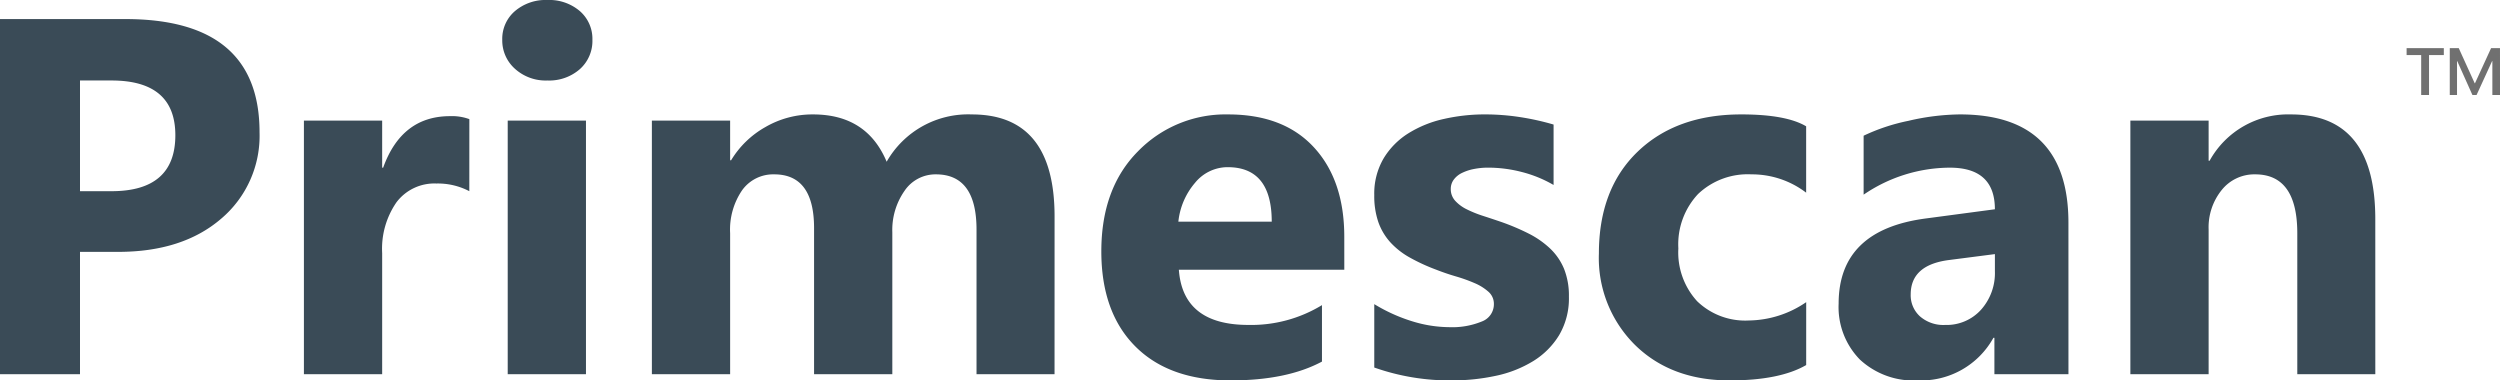 <svg xmlns="http://www.w3.org/2000/svg" width="345.027" height="52.5" viewBox="0 0 345.027 52.5"><g transform="translate(-120.605 -627.354)"><path d="M16.646-16.885V0H5.605V-49.014H22.9q18.525,0,18.525,15.62a14.988,14.988,0,0,1-5.315,11.946q-5.315,4.563-14.2,4.563Zm0-23.652v15.278h4.341q8.818,0,8.818-7.725,0-7.554-8.818-7.554Zm53.73,15.278a9.369,9.369,0,0,0-4.546-1.06,6.549,6.549,0,0,0-5.5,2.581,11.258,11.258,0,0,0-1.982,7.024V0h-10.8V-35h10.8v6.494h.137q2.563-7.109,9.229-7.109a6.955,6.955,0,0,1,2.666.41ZM81.143-40.537a6.308,6.308,0,0,1-4.478-1.624,5.231,5.231,0,0,1-1.743-3.982,5.045,5.045,0,0,1,1.743-3.965,6.517,6.517,0,0,1,4.478-1.538,6.5,6.5,0,0,1,4.495,1.538,5.067,5.067,0,0,1,1.726,3.965,5.21,5.21,0,0,1-1.726,4.033A6.416,6.416,0,0,1,81.143-40.537ZM86.475,0h-10.8V-35h10.8Zm64.668,0H140.376V-19.961q0-7.622-5.605-7.622a5.15,5.15,0,0,0-4.341,2.29,9.411,9.411,0,0,0-1.675,5.708V0h-10.8V-20.166q0-7.417-5.5-7.417a5.275,5.275,0,0,0-4.426,2.188,9.625,9.625,0,0,0-1.658,5.947V0h-10.8V-35h10.8v5.469h.137a12.914,12.914,0,0,1,4.7-4.563,12.917,12.917,0,0,1,6.614-1.76q7.417,0,10.151,6.528a12.947,12.947,0,0,1,11.758-6.528q11.416,0,11.416,14.082Zm39.99-14.424H168.3q.547,7.622,9.6,7.622a18.751,18.751,0,0,0,10.151-2.734v7.793Q183.2.854,175.444.854q-8.477,0-13.159-4.7T157.6-16.953q0-8.716,5.059-13.809A16.853,16.853,0,0,1,175.1-35.854q7.656,0,11.843,4.546t4.187,12.339Zm-10.015-6.631q0-7.52-6.084-7.52a5.809,5.809,0,0,0-4.495,2.153,9.773,9.773,0,0,0-2.307,5.366ZM195.269-.923v-8.75a23,23,0,0,0,5.315,2.393,17.622,17.622,0,0,0,5.007.786,10.74,10.74,0,0,0,4.529-.786,2.54,2.54,0,0,0,1.658-2.393,2.214,2.214,0,0,0-.752-1.709,6.99,6.99,0,0,0-1.931-1.2,21.914,21.914,0,0,0-2.581-.923q-1.4-.41-2.7-.923a25.871,25.871,0,0,1-3.674-1.692,10.62,10.62,0,0,1-2.666-2.1,8.262,8.262,0,0,1-1.641-2.769,11.048,11.048,0,0,1-.564-3.726,9.591,9.591,0,0,1,1.282-5.059,10.47,10.47,0,0,1,3.418-3.469,15.617,15.617,0,0,1,4.888-1.982,25.485,25.485,0,0,1,5.725-.632,31.766,31.766,0,0,1,4.717.359,35.2,35.2,0,0,1,4.717,1.042v8.34a17.044,17.044,0,0,0-4.392-1.794,18.527,18.527,0,0,0-4.6-.6,10.186,10.186,0,0,0-2,.188,6.586,6.586,0,0,0-1.658.547,3.044,3.044,0,0,0-1.128.923,2.124,2.124,0,0,0-.41,1.282,2.368,2.368,0,0,0,.615,1.641,5.343,5.343,0,0,0,1.606,1.179,15.859,15.859,0,0,0,2.2.889q1.213.393,2.41.8a31.329,31.329,0,0,1,3.9,1.641,12.459,12.459,0,0,1,2.991,2.085,8.188,8.188,0,0,1,1.914,2.8,9.962,9.962,0,0,1,.667,3.828,9.985,9.985,0,0,1-1.35,5.315,10.809,10.809,0,0,1-3.589,3.589A16.276,16.276,0,0,1,212.034.222a28.612,28.612,0,0,1-6.067.632A31.276,31.276,0,0,1,195.269-.923Zm59.609-.342Q251.221.854,244.316.854q-8.066,0-13.057-4.888a16.881,16.881,0,0,1-4.99-12.612q0-8.921,5.349-14.065t14.3-5.144q6.187,0,8.955,1.641v9.16a12.313,12.313,0,0,0-7.554-2.529,9.953,9.953,0,0,0-7.366,2.717,10.139,10.139,0,0,0-2.717,7.5,9.974,9.974,0,0,0,2.6,7.3,9.547,9.547,0,0,0,7.144,2.649,14.256,14.256,0,0,0,7.9-2.529ZM291.074,0h-10.22V-5.024h-.137A11.407,11.407,0,0,1,270.293.854a10.9,10.9,0,0,1-8.015-2.888,10.349,10.349,0,0,1-2.922-7.708q0-10.186,12.065-11.758l9.5-1.265q0-5.742-6.221-5.742a21.233,21.233,0,0,0-11.895,3.726v-8.135a26.759,26.759,0,0,1,6.169-2.051,32.431,32.431,0,0,1,7.126-.889q14.971,0,14.971,14.937ZM280.923-14.219v-2.358l-6.357.82q-5.264.684-5.264,4.751a3.926,3.926,0,0,0,1.282,3.025A4.925,4.925,0,0,0,274.053-6.8a6.394,6.394,0,0,0,4.956-2.1A7.592,7.592,0,0,0,280.923-14.219ZM333.423,0H322.656V-19.448q0-8.135-5.811-8.135a5.765,5.765,0,0,0-4.614,2.153,8.2,8.2,0,0,0-1.812,5.469V0h-10.8V-35h10.8v5.537h.137A12.377,12.377,0,0,1,321.8-35.854q11.621,0,11.621,14.424Z" transform="translate(115 679)" fill="#3a4b57"/><path d="M13.633-7.539H12.578v-4.668h-.039L10.4-7.539H9.824l-2.09-4.668H7.7v4.668h-1V-14h1.24l2.2,4.844h.039L12.4-14h1.23ZM5.879-13.047H3.838v5.508H2.754v-5.508H.742V-14H5.879Z" transform="translate(452 648)" fill="#707070"/></g></svg>